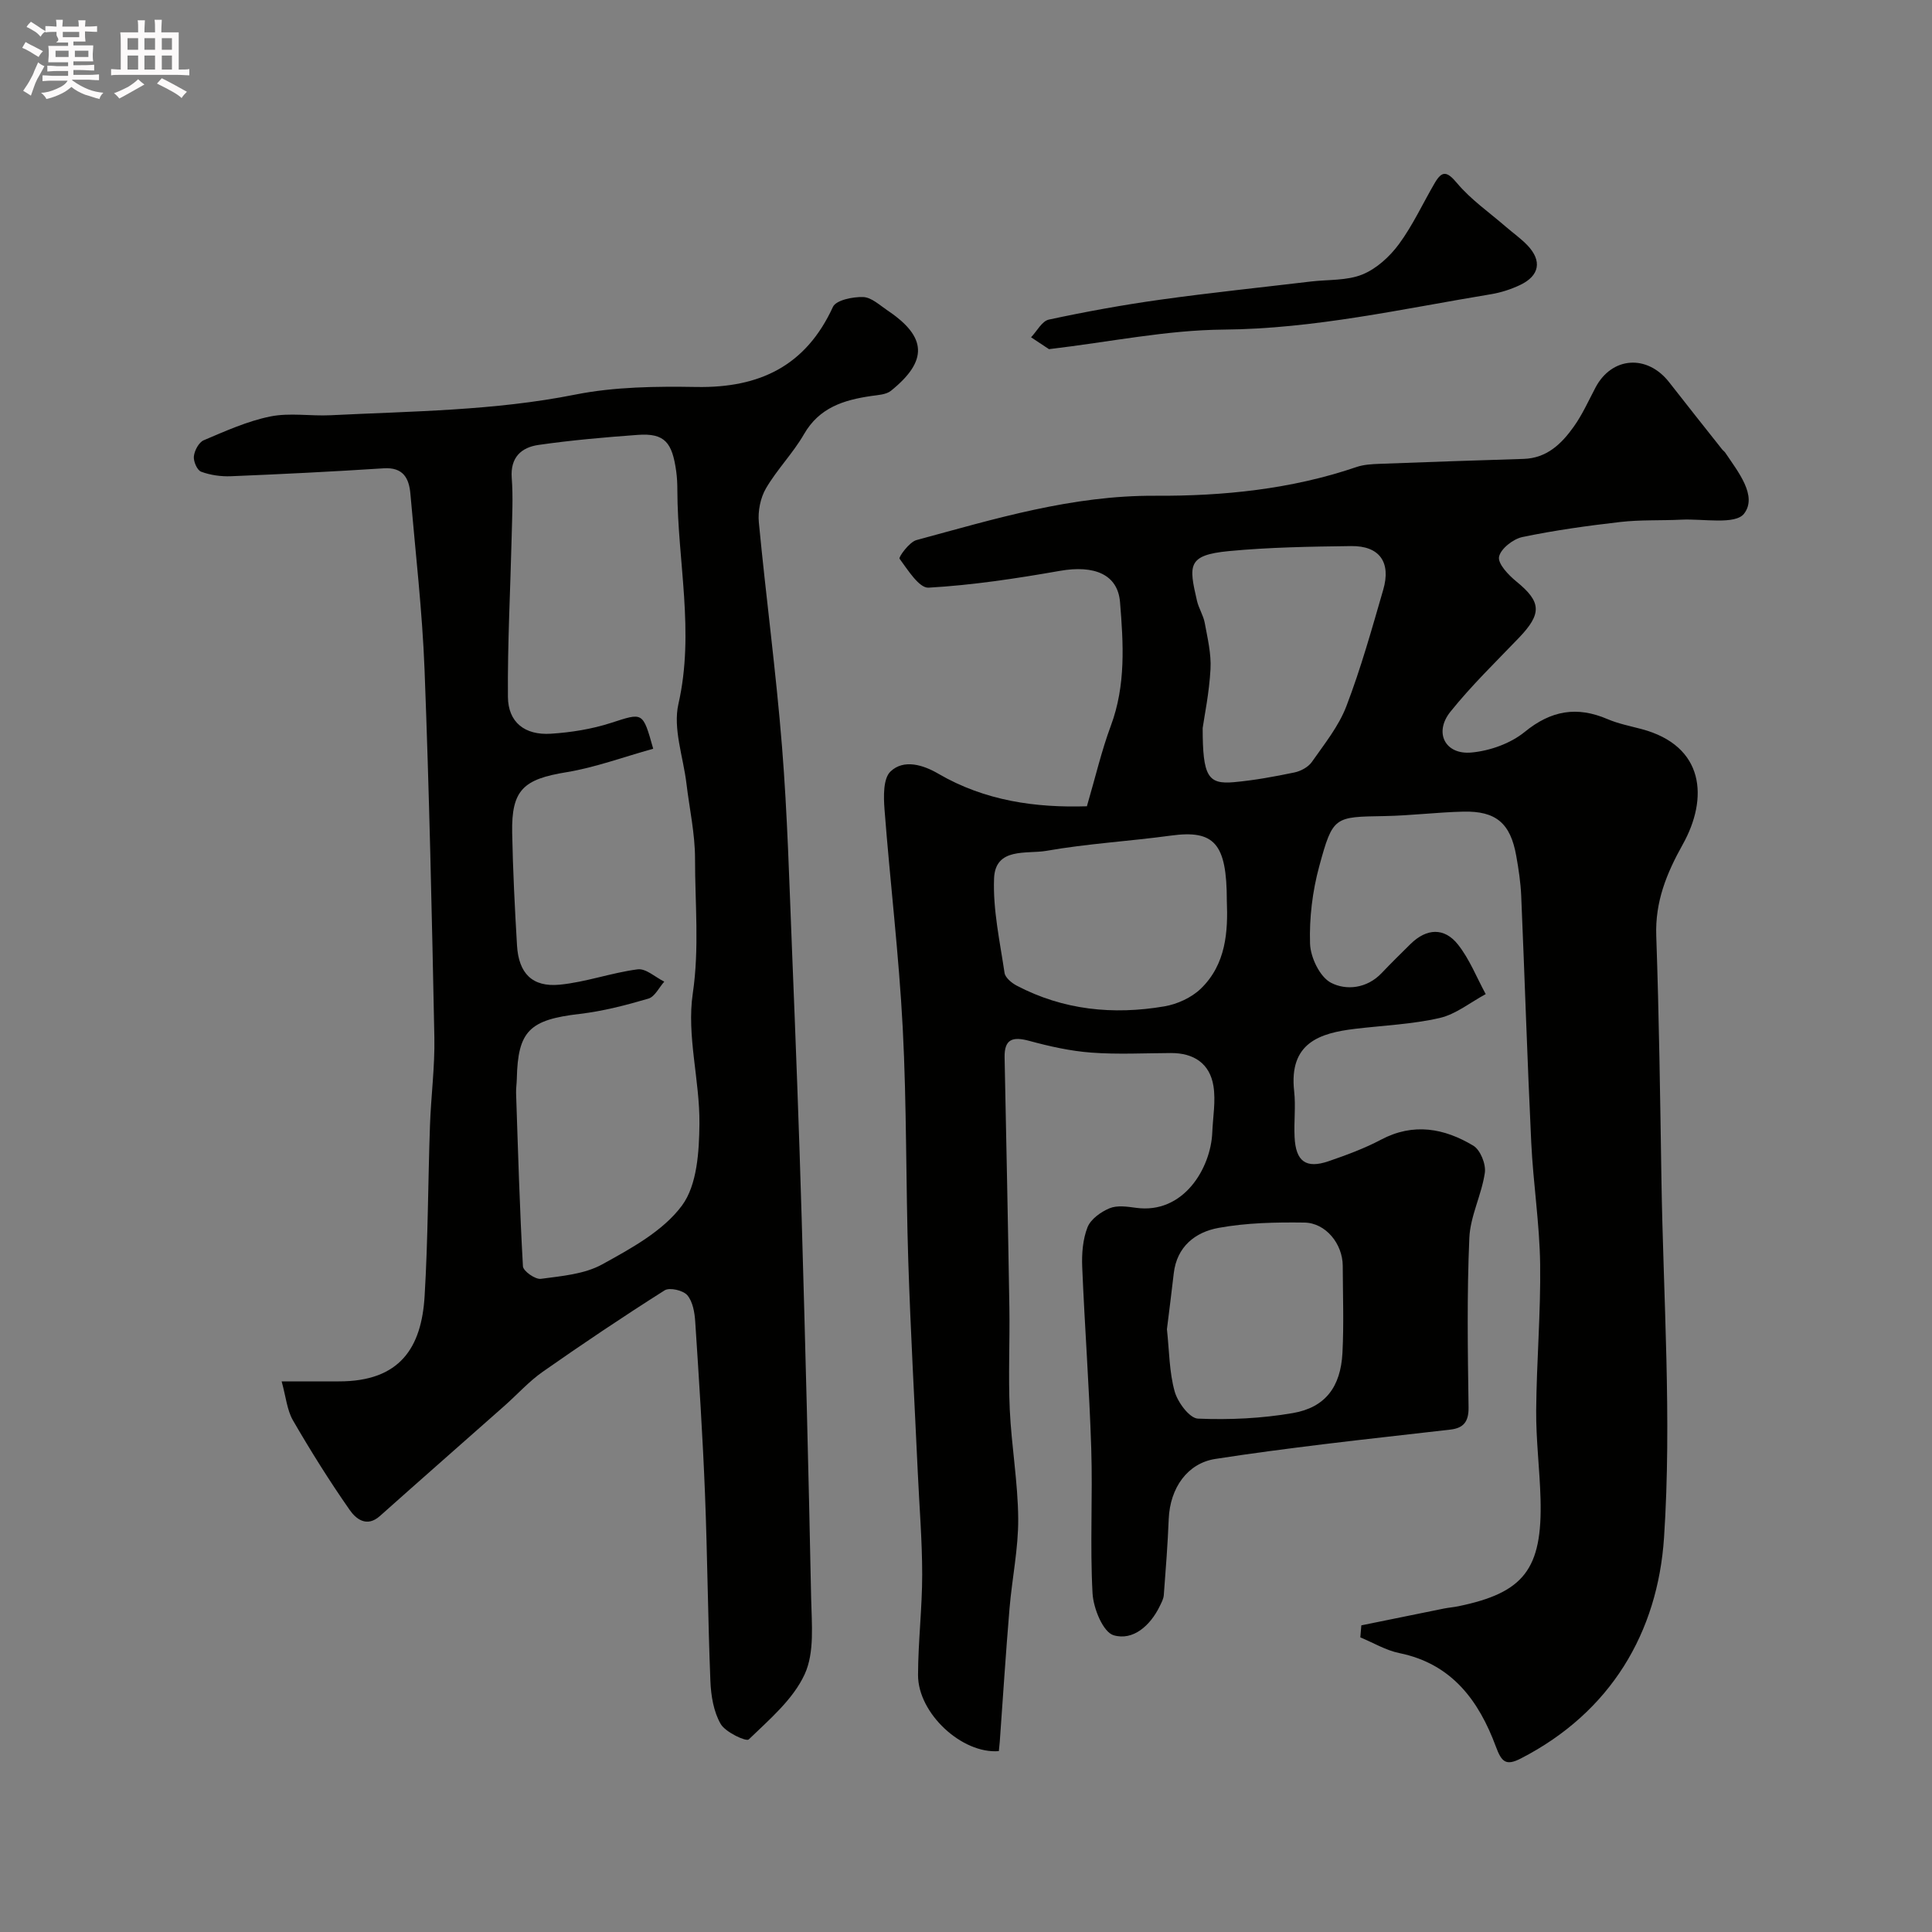 <svg enable-background="new 0 0 400 400" viewBox="0 0 400 400" xmlns="http://www.w3.org/2000/svg"><rect x="0" y="0" width="400" height="400" fill="#808080" stroke="none"/><path d="m6.8 9.5c.6.3 1.3.7 2.1 1.1-.4.4-.7.8-.9 1.2-.7-.4-1.3-.8-1.8-1.1s-1.1-.6-1.6-.8c.2-.4.5-.8.7-1.2.4.2.8.5 1.5.8zm.9 6.9c-.3.6-.5 1.1-.7 1.7s-.4 1.1-.6 1.7c-.6-.4-1.1-.7-1.6-1 .7-1 1.2-1.8 1.5-2.4.3-.5.6-1.1.8-1.7.3-.6.5-1.2.8-1.8.3.3.8.6 1.3.8-.7 1.3-1.2 2.2-1.5 2.7zm.1-11c.4.3 1 .7 1.7 1.1-.5.2-.8.6-1.1 1.1-.5-.6-1-1-1.4-1.2s-.9-.6-1.5-.8c.2-.4.5-.7.9-1.1.5.3.9.6 1.4.9zm10.5 13.1c1 .4 2 .6 3.1.7-.4.4-.7.8-.8 1.3-.9-.2-1.9-.6-3-.9-1-.4-2-.9-2.8-1.6-.5.4-1.1.9-1.9 1.3s-1.9.9-3.3 1.2c-.1-.3-.5-.8-1.1-1.3 1 0 2.1-.3 3.2-.8 1.2-.5 1.9-1 2.3-1.7h-3.2c-.4 0-1 0-2 .1v-1.2c1 0 1.7.1 2 .1h3.3v-1h-2.3c-.2 0-.9 0-2 .1v-1.2c1.2 0 1.9.1 2 .1h2.3v-.8h-4.1c0-.7.1-1.2.1-1.6 0-.5 0-1.1-.1-1.8h4.1v-.7h-2.5c1-.6.1-1.1.1-1.6v-.6h-.5c-.4 0-1 0-1.8.1v-1.3c1.2 0 1.9.1 2.1.1h.2c0-.3 0-.8-.1-1.4h1.4c0 .6-.1 1-.1 1.4h3.4c0-.4 0-.8-.1-1.3h1.5c0 .4-.1.9-.1 1.3.7 0 1.5 0 2.5-.1v1.2c-1 0-1.8-.1-2.5-.1v.6c0 .3 0 .8.1 1.5h-2.5v.8h4.1c0 .7-.1 1.3-.1 1.8s0 1 .1 1.5h-4.1v.8h1.4c.8 0 1.8 0 2.9-.1v1.2c-1 0-1.9-.1-2.8-.1h-1.5v1h3.2c.3 0 1 0 2.1-.1v1.2c-1.1 0-1.8-.1-2.1-.1h-3.4l-.1.1c1.4 1 2.4 1.5 3.4 1.9zm-4.1-6.7v-1.3h-2.7v1.3zm2.2-4.1v-1.1h-3.4v1.1zm1.9 4.1v-1.3h-2.8v1.3z" fill="#fcfafa"/><path d="m37 6.7v2.3 5.4c1 0 1.8 0 2.2-.1v1.3c-.6 0-1.5-.1-2.5-.1h-11.9c-.7 0-1.3 0-1.8.1v-1.3c.5 0 1.1.1 2 .1v-5.2c0-1 0-1.8-.1-2.5h3.7c0-1.3 0-2.1-.1-2.5h1.5c0 .4-.1 1.3-.1 2.5h2.2c0-1.2 0-2.1-.1-2.6h1.5c0 .4-.1 1.3-.1 2.6zm-12.3 13.7c-.3-.4-.7-.8-1.1-1.1 1.1-.4 2.1-.9 2.9-1.3.8-.5 1.5-1 2.1-1.6.4.4.9.8 1.3 1.1-2.5 1.4-4.2 2.4-5.2 2.9zm3.9-10.1v-2.4h-2.2v2.4zm0 4.1v-2.9h-2.2v2.9zm3.5-4.1v-2.4h-2.2v2.4zm0 4.1v-2.9h-2.2v2.9zm.4 2.9 1-1.1c.6.3 1.4.7 2.5 1.3s2 1.1 2.7 1.5c-.4.4-.8.8-1.1 1.3-.8-.8-2.5-1.7-5.1-3zm3.1-7v-2.4h-2.1v2.4zm0 4.1v-2.9h-2.1v2.9z" fill="#fcfafa"/><g fill="#010100"><path d="m225.03 166.93c1.78-6.08 3.03-11.49 4.95-16.65 3.14-8.41 2.61-17.02 1.91-25.62-.47-5.74-5.31-7.72-12.45-6.47-9 1.58-18.09 2.96-27.19 3.48-1.95.11-4.3-3.68-6.01-6-.23-.31 2.01-3.45 3.5-3.85 16.22-4.39 32.17-9.28 49.48-9.18 13.91.08 28.1-1.33 41.6-5.94 1.51-.52 3.21-.61 4.83-.67 9.93-.38 19.87-.71 29.8-1.02 4.82-.15 7.86-3.14 10.37-6.66 1.79-2.5 3.06-5.37 4.51-8.11 3.38-6.41 10.71-6.93 15.26-1.09 3.62 4.65 7.3 9.26 10.95 13.88.21.26.5.45.68.73 2.64 3.93 6.69 8.93 3.87 12.59-1.81 2.35-8.47 1.02-12.96 1.24-4.21.21-8.46 0-12.64.48-6.8.78-13.6 1.72-20.3 3.12-1.91.4-4.5 2.43-4.83 4.09-.28 1.43 1.94 3.76 3.55 5.08 5.22 4.24 5.39 6.66.55 11.71-4.81 5.01-9.83 9.88-14.17 15.29-3.46 4.31-1.1 8.95 4.37 8.44 3.81-.35 8.08-1.87 11.01-4.26 5.47-4.46 10.81-5.37 17.14-2.66 2.22.95 4.65 1.43 7 2.05 13.19 3.48 13.89 14.39 8.6 23.87-3.39 6.07-5.75 11.89-5.5 18.97.58 16.76.81 33.53 1.07 50.3.39 24.77 2.17 49.63.54 74.27-1.3 19.6-10.99 36.14-29.64 45.73-3.09 1.59-3.99.74-5.17-2.44-3.52-9.5-9.1-17.15-19.97-19.37-2.81-.57-5.41-2.15-8.1-3.26.07-.83.14-1.66.21-2.49 5.72-1.17 11.44-2.34 17.16-3.49.96-.19 1.95-.26 2.91-.46 13.54-2.79 17.44-7.62 17.03-22.27-.17-6.1-.95-12.2-.9-18.3.08-10.1.96-20.21.82-30.3-.12-8.38-1.44-16.73-1.84-25.11-.82-17.03-1.35-34.07-2.08-51.11-.12-2.77-.54-5.55-1.03-8.29-1.2-6.74-4.18-9.3-10.97-9.14-5.44.13-10.86.82-16.3.92-10.39.18-10.69 0-13.52 10.41-1.4 5.15-2.07 10.68-1.9 16 .09 2.84 2.02 6.88 4.32 8.09 3.15 1.65 7.45 1.22 10.5-1.99 1.95-2.05 3.97-4.04 5.99-6.03 3.31-3.25 6.98-3.47 9.82.12 2.4 3.03 3.86 6.81 5.74 10.26-3.16 1.7-6.15 4.16-9.52 4.94-5.72 1.31-11.68 1.55-17.54 2.25-7.25.87-13.72 2.86-12.6 12.91.35 3.13-.07 6.33.09 9.49.24 5.07 2.36 6.61 7.06 5 3.69-1.27 7.39-2.63 10.83-4.45 6.72-3.56 13.1-2.37 19.11 1.24 1.46.87 2.65 3.83 2.39 5.61-.66 4.57-3.02 8.97-3.21 13.5-.51 11.67-.33 23.38-.16 35.07.04 2.96-1.04 4.28-3.74 4.6-8.79 1.03-17.58 1.96-26.36 3.04-7.46.92-14.92 1.88-22.35 3.04-5.7.89-9.36 5.93-9.63 12.45-.21 5.26-.62 10.51-1.02 15.76-.06.77-.48 1.53-.83 2.26-1.96 4.04-5.54 7.22-9.56 6.03-2.19-.65-4.19-5.58-4.36-8.68-.55-9.97.05-20-.27-29.99-.4-12.54-1.35-25.07-1.87-37.61-.11-2.74.12-5.7 1.1-8.19.67-1.69 2.76-3.18 4.56-3.93 1.56-.65 3.64-.35 5.44-.1 9.92 1.39 15.54-8.27 15.83-15.61.13-3.21.74-6.49.24-9.6-.75-4.66-4.06-6.85-8.8-6.83-5.5.02-11.02.32-16.49-.09-4.32-.32-8.64-1.29-12.84-2.43-3.38-.91-5.18-.44-5.11 3.42.35 17.27.71 34.54.99 51.8.11 7.03-.24 14.08.08 21.1.35 7.55 1.69 15.07 1.75 22.61.04 6.19-1.28 12.38-1.8 18.59-.77 9.19-1.36 18.4-2.02 27.6-.05.65-.13 1.3-.19 1.93-7.62.62-16.75-7.81-16.73-15.76.02-6.93.86-13.86.86-20.79 0-7.1-.6-14.2-.92-21.29-.67-14.54-1.49-29.07-1.96-43.61-.52-16.1-.31-32.22-1.15-48.3-.79-15.1-2.61-30.14-3.77-45.22-.2-2.65-.3-6.4 1.25-7.86 2.76-2.63 6.84-1.32 9.89.47 9.7 5.65 20.2 7.07 30.76 6.74zm23.97-16.2c0 10.04 1.1 11.69 6.47 11.21 4.2-.38 8.39-1.15 12.52-2.01 1.32-.27 2.87-1.11 3.62-2.18 2.59-3.71 5.55-7.37 7.14-11.53 3.01-7.86 5.28-16.01 7.63-24.11 1.67-5.73-.79-9.13-6.65-9.05-8.44.11-16.92.24-25.32 1.04-8.64.83-8.28 2.95-6.59 10.28.36 1.57 1.32 3.01 1.61 4.59.58 3.17 1.37 6.41 1.19 9.57-.26 4.88-1.27 9.72-1.62 12.19zm5 35.73c0-11.87-2.61-14.68-11.57-13.46-8.59 1.17-17.29 1.66-25.81 3.16-4.01.7-10.57-.81-10.81 5.72-.25 6.49 1.21 13.06 2.17 19.55.15.99 1.47 2.08 2.51 2.63 9.65 5.07 19.98 6.1 30.56 4.3 2.67-.45 5.61-1.79 7.55-3.65 5.26-5.07 5.66-11.87 5.4-18.25zm-12.4 88.74c.49 4.46.47 8.83 1.6 12.88.62 2.24 3.07 5.55 4.82 5.63 6.54.28 13.22-.04 19.66-1.15 6.71-1.16 9.89-5.42 10.26-12.45.31-6 .08-12.03.06-18.04-.02-4.52-3.5-8.89-7.95-8.95-5.92-.08-11.96.04-17.76 1.1-4.8.87-8.65 3.86-9.28 9.44-.44 3.89-.95 7.78-1.41 11.54z"/><path d="m58.31 286c4.85 0 8.33-.01 11.81 0 12.78.04 17.16-7.09 17.79-17.64.71-11.74.7-23.53 1.11-35.29.21-6.11 1.03-12.21.91-18.3-.51-25.37-1.06-50.75-2.03-76.1-.47-12.16-1.88-24.28-2.93-36.41-.28-3.29-1.52-5.56-5.54-5.3-10.54.68-21.09 1.21-31.64 1.64-2.05.08-4.24-.23-6.15-.94-.83-.31-1.62-2.15-1.5-3.19.13-1.2 1.03-2.89 2.04-3.32 4.49-1.9 9.03-3.96 13.77-4.92 4.02-.82 8.35-.05 12.52-.26 16.91-.84 33.84-.93 50.61-4.27 8.18-1.63 16.79-1.72 25.19-1.58 12.99.21 22.57-4.35 28.18-16.58.65-1.41 4.13-2.11 6.26-2.04 1.72.06 3.44 1.7 5.06 2.79 8.15 5.47 8.39 10.41.69 16.62-1.01.81-2.7.87-4.11 1.08-5.67.83-10.72 2.39-13.89 7.9-2.27 3.94-5.57 7.28-7.87 11.21-1.16 1.98-1.7 4.74-1.48 7.04 1.48 15.51 3.56 30.96 4.8 46.48 1.12 14 1.5 28.06 2.07 42.1.75 18.53 1.46 37.07 2 55.61.76 26.2 1.43 52.4 1.96 78.61.11 5.27.73 11.17-1.33 15.67-2.39 5.22-7.3 9.38-11.59 13.52-.52.51-4.81-1.48-5.81-3.2-1.47-2.54-2.01-5.86-2.13-8.88-.52-12.93-.61-25.87-1.12-38.8-.47-11.88-1.24-23.74-2.02-35.6-.12-1.9-.5-4.15-1.64-5.49-.86-1.01-3.67-1.66-4.69-1.01-8.55 5.41-16.95 11.05-25.23 16.85-2.87 2.01-5.26 4.69-7.9 7.03-8.61 7.62-17.25 15.2-25.83 22.85-2.75 2.45-5 .54-6.25-1.26-4.19-6-8.09-12.23-11.76-18.57-1.22-2.14-1.44-4.85-2.33-8.05zm76.93-130.98c-6.14 1.7-11.96 3.87-17.98 4.86-8.89 1.45-11.39 3.64-11.22 12.56.15 7.77.54 15.53 1 23.29.34 5.76 3.13 8.68 8.81 8.14 5.44-.52 10.74-2.48 16.18-3.18 1.7-.22 3.66 1.64 5.5 2.55-1.08 1.21-1.96 3.12-3.28 3.51-4.66 1.37-9.43 2.61-14.24 3.17-10.37 1.21-12.79 3.49-13.01 13.43-.02.99-.18 1.99-.15 2.98.4 11.95.74 23.91 1.42 35.85.06.99 2.56 2.75 3.71 2.59 4.31-.58 9.01-.96 12.69-2.99 6-3.31 12.61-6.9 16.52-12.18 3.15-4.25 3.56-11.17 3.62-16.92.09-9-2.67-18.24-1.38-26.97 1.39-9.45.46-18.63.47-27.92 0-5.19-1.16-10.38-1.78-15.57-.66-5.51-2.82-11.37-1.66-16.47 3.39-14.9-.18-29.51-.22-44.24 0-1.32-.06-2.65-.24-3.95-.83-5.9-2.32-7.94-7.98-7.52-6.86.5-13.74 1.1-20.54 2.08-3.54.51-5.85 2.57-5.53 6.83.3 3.97.08 7.99-.01 11.98-.27 11.12-.87 22.24-.78 33.35.04 5.25 3.47 7.97 8.88 7.63 4.19-.27 8.47-.95 12.46-2.24 6.64-2.14 6.56-2.4 8.74 5.35z"/><path d="m217.18 72.29c-.9-.6-2.3-1.53-3.71-2.46 1.22-1.27 2.25-3.35 3.68-3.66 7.63-1.64 15.33-3.04 23.06-4.12 10.38-1.45 20.82-2.53 31.23-3.77 3.57-.42 7.41-.15 10.62-1.45 2.92-1.18 5.66-3.69 7.57-6.28 2.88-3.91 4.94-8.42 7.41-12.65 1.5-2.56 2.5-2.52 4.61 0 2.87 3.43 6.69 6.07 10.11 9.04 1.49 1.29 3.12 2.43 4.47 3.84 3.08 3.22 2.53 6.31-1.52 8.23-1.88.89-3.94 1.56-5.99 1.9-18.39 3.03-36.57 7.18-55.44 7.33-11.73.1-23.43 2.55-36.1 4.05z"/></g></svg>